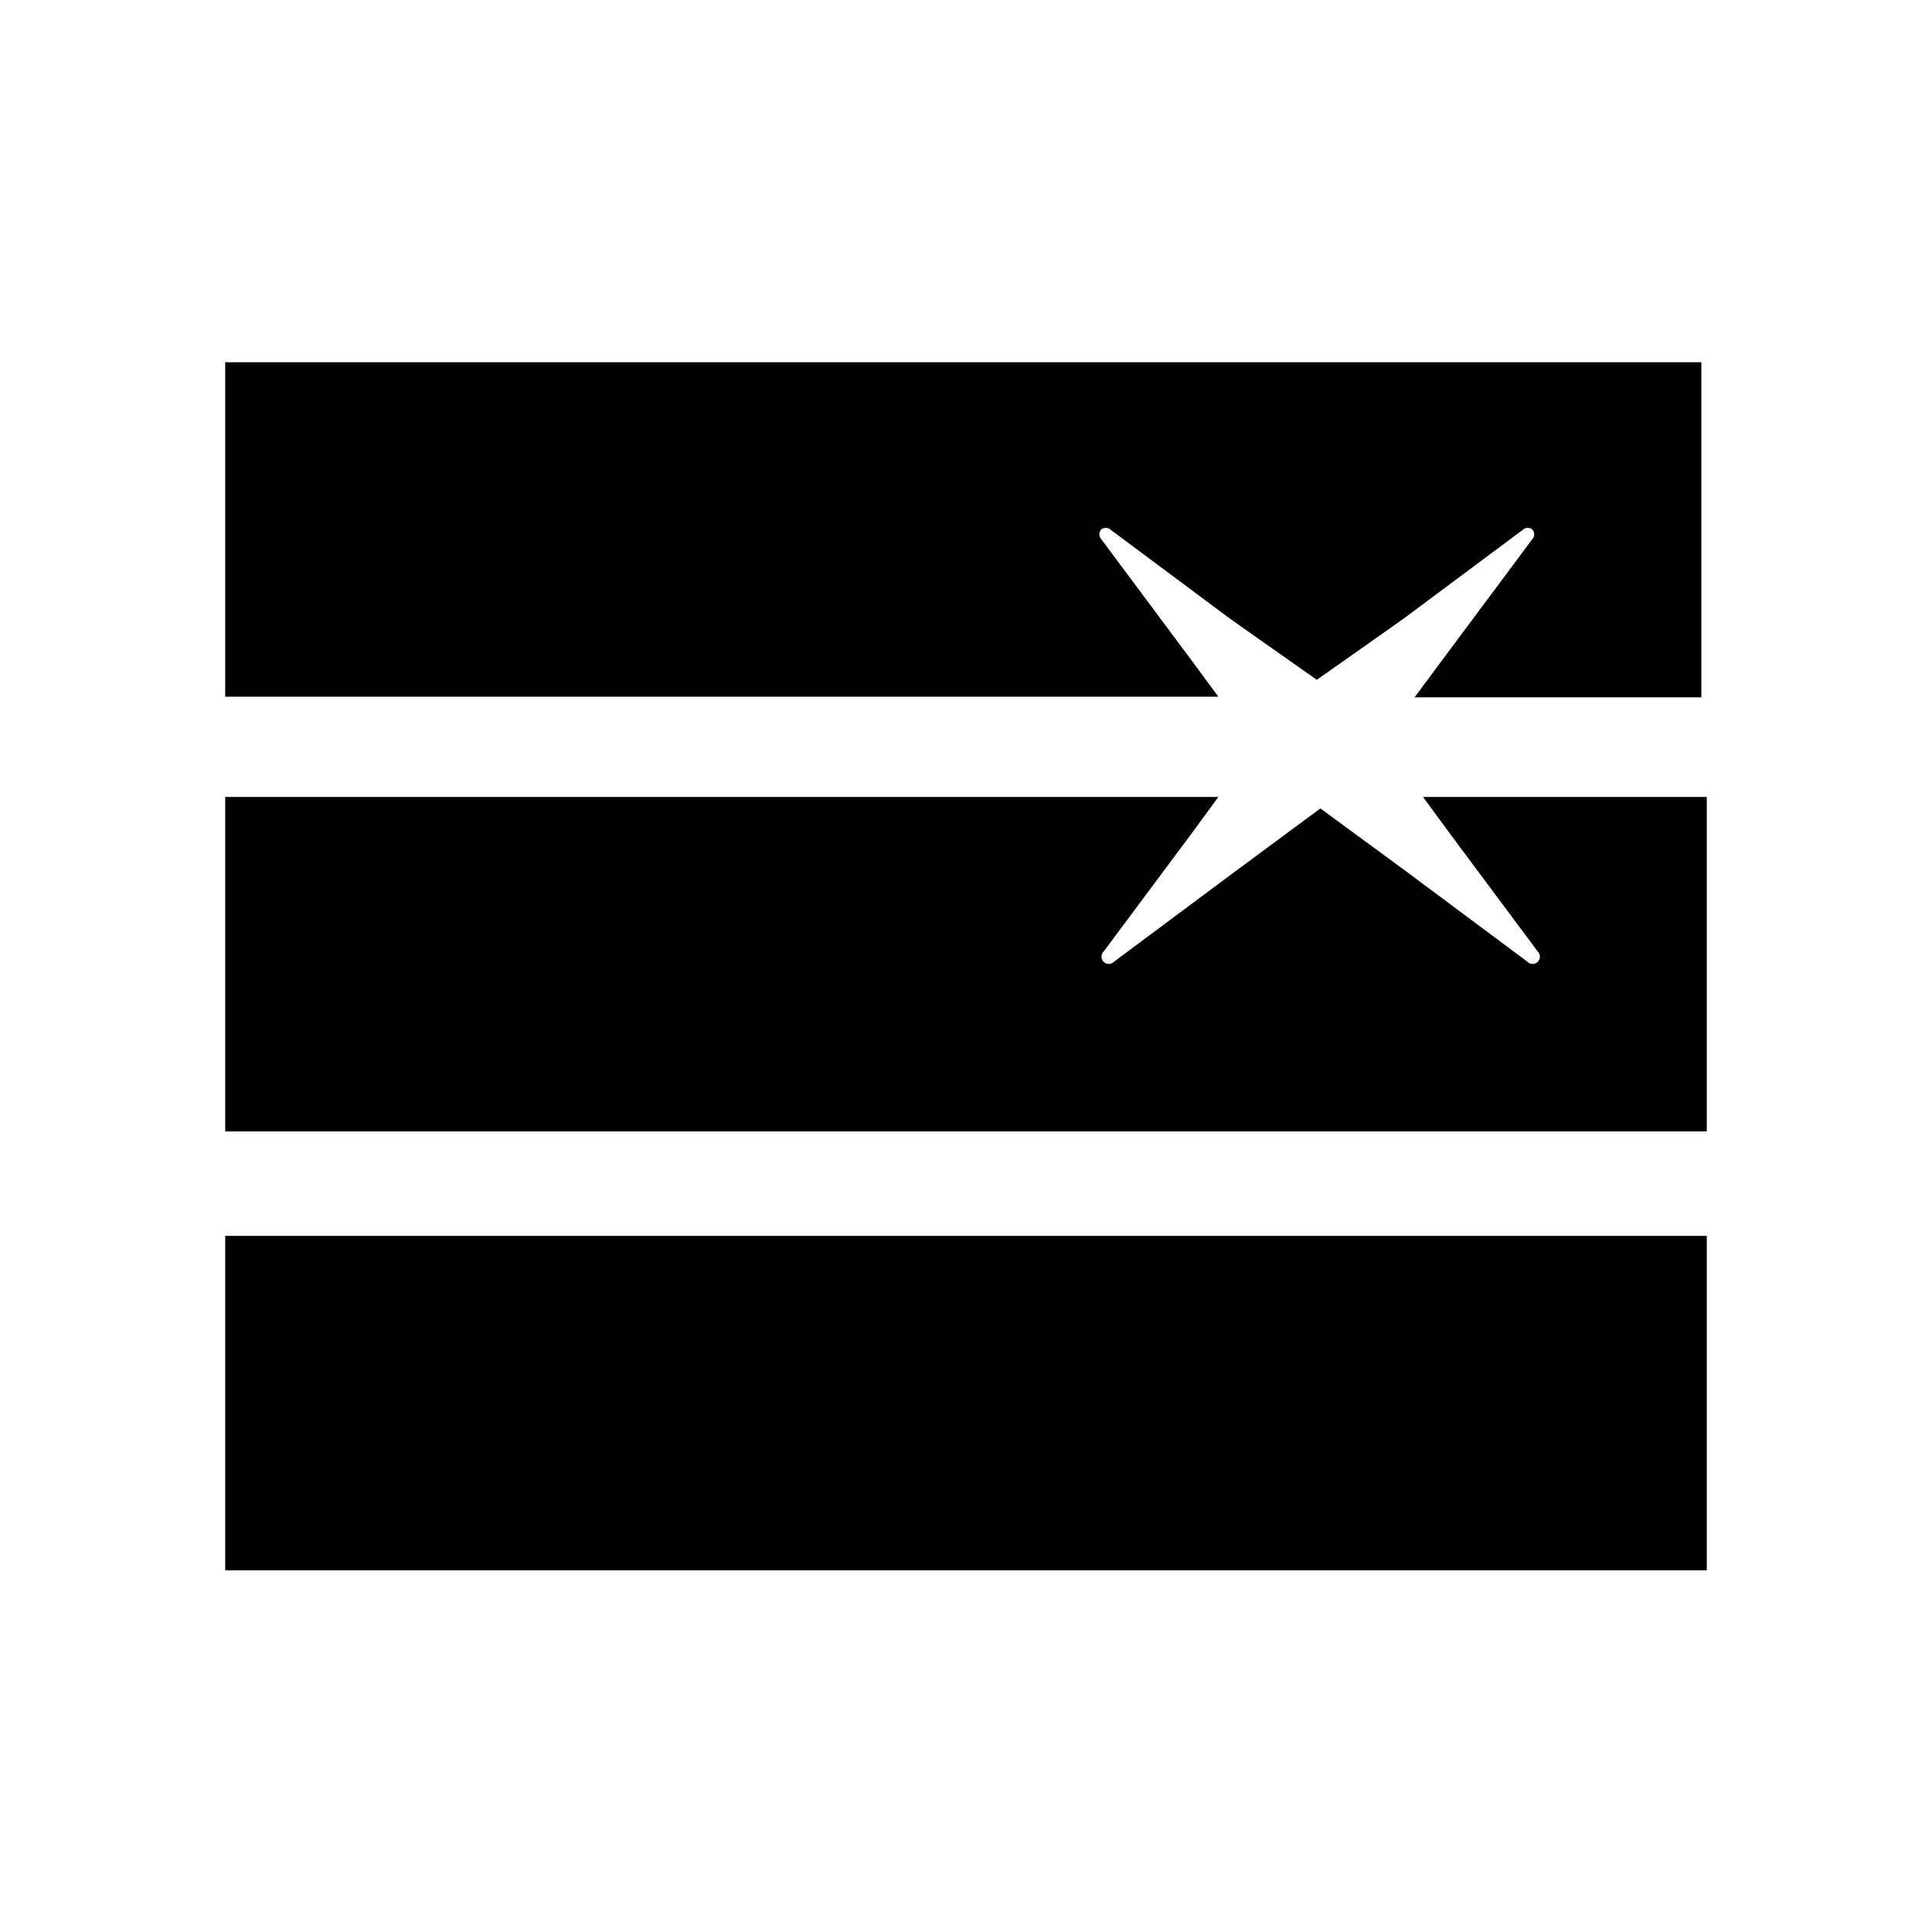 <?xml version="1.0" encoding="UTF-8"?> <svg xmlns="http://www.w3.org/2000/svg" width="32" height="32" viewBox="0 0 32 32"><defs><style>.l-1 { fill: none; } .l-2 { fill: currentColor; } .l-3 { fill: none; fill-rule: evenodd; }</style></defs><title>Asset 4</title><g id="Layer_2" data-name="Layer 2"><g id="Layer_1-2" data-name="Layer 1"><rect class="l-1" width="32" height="32"></rect><rect class="l-2" x="3.73" y="20.47" width="24.54" height="5.54"></rect><path class="l-2" d="M3.73,6v5.54H20.18l-.45-.61h0l-1.49-2a.12.12,0,0,1,0-.16.12.12,0,0,1,.15,0h0l2,1.49,1.42,1,1.42-1,2-1.49a.12.12,0,0,1,.15,0,.12.12,0,0,1,0,.16h0l-1.49,2-.46.62h4.75V6Z"></path><path class="l-2" d="M23.57,13.2l.41.56,1.49,2a.12.12,0,0,1-.17.17h0l-2-1.49-1.43-1.05-1.42,1.05-2,1.49a.12.12,0,0,1-.17-.17h0l1.49-2,.41-.56H3.73v5.54H28.27V13.2Z"></path><path class="l-3" d="M25.47,15.78l-1.49-2-1.05-1.42L24,10.91l1.49-2h0a.12.12,0,0,0,0-.16.12.12,0,0,0-.15,0l-2,1.49-1.42,1-1.42-1-2-1.49h0a.12.12,0,0,0-.15,0,.12.12,0,0,0,0,.16l1.49,2h0l1.05,1.42-1.05,1.42-1.49,2h0a.12.12,0,0,0,.17.17l2-1.49,1.42-1.05,1.43,1.05,2,1.49h0a.12.12,0,0,0,.17-.17Z"></path></g></g></svg> 